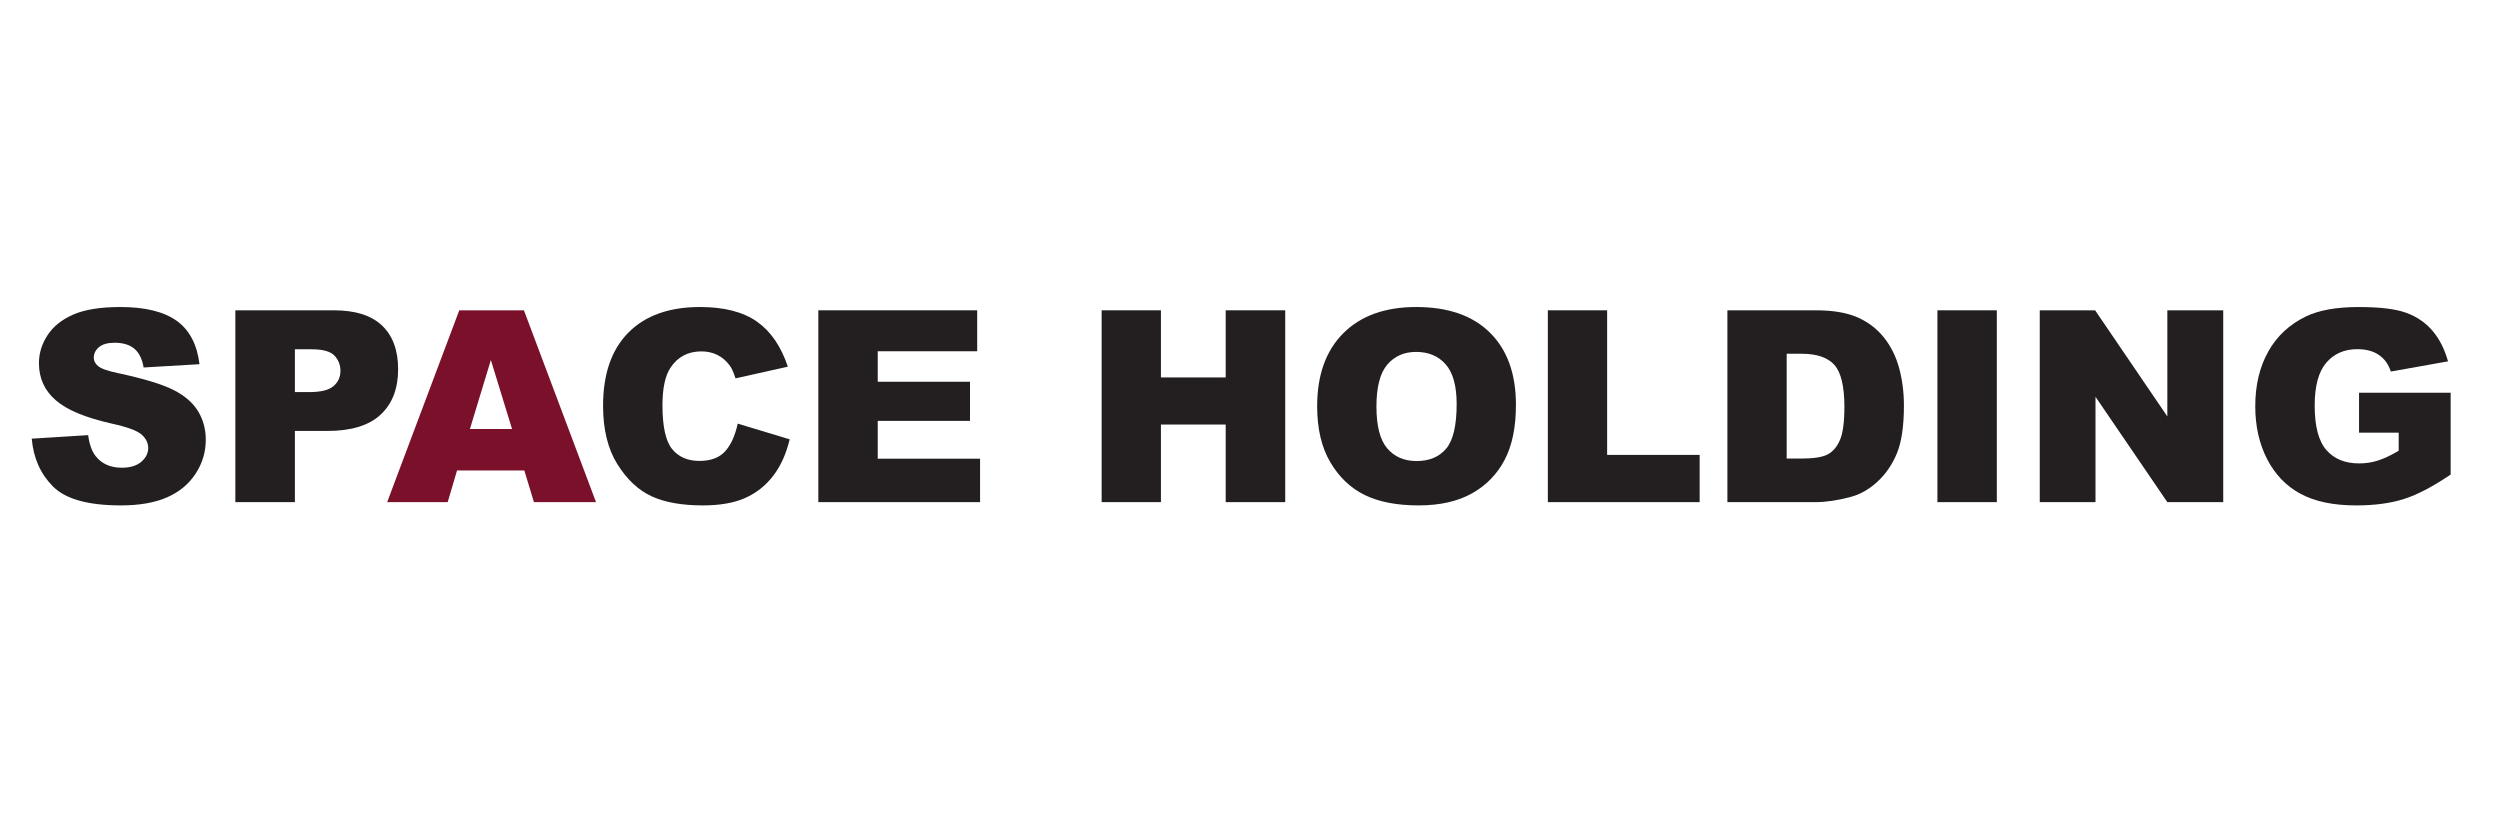 <?xml version="1.0" encoding="UTF-8" standalone="no"?>
<!-- Created with Inkscape (http://www.inkscape.org/) -->

<svg
   version="1.1"
   id="svg2"
   width="200"
   height="66.667"
   viewBox="0 0 200 66.667"
   sodipodi:docname="logo.ai"
   xmlns:inkscape="http://www.inkscape.org/namespaces/inkscape"
   xmlns:sodipodi="http://sodipodi.sourceforge.net/DTD/sodipodi-0.dtd"
   xmlns="http://www.w3.org/2000/svg"
   xmlns:svg="http://www.w3.org/2000/svg">
  <defs
     id="defs6">
    <clipPath
       clipPathUnits="userSpaceOnUse"
       id="clipPath16">
      <path
         d="M 0,50 H 150 V 0 H 0 Z"
         id="path14" />
    </clipPath>
  </defs>
  <sodipodi:namedview
     id="namedview4"
     pagecolor="#ffffff"
     bordercolor="#000000"
     borderopacity="0.25"
     inkscape:showpageshadow="2"
     inkscape:pageopacity="0.0"
     inkscape:pagecheckerboard="0"
     inkscape:deskcolor="#d1d1d1" />
  <g
     id="g8"
     inkscape:groupmode="layer"
     inkscape:label="logo"
     transform="matrix(1.333,0,0,-1.333,0,66.667)">
    <g
       id="g10">
      <g
         id="g12"
         clip-path="url(#clipPath16)">
        <g
           id="g18"
           transform="translate(1.905,23.686)">
          <path
             d="m 0,0 3.385,0.212 c 0.073,-0.55 0.222,-0.969 0.448,-1.256 0.366,-0.466 0.89,-0.699 1.57,-0.699 0.508,0 0.899,0.119 1.174,0.357 0.275,0.239 0.413,0.514 0.413,0.828 0,0.299 -0.132,0.566 -0.393,0.801 C 6.335,0.479 5.728,0.702 4.775,0.911 3.215,1.262 2.102,1.728 1.437,2.309 0.767,2.891 0.432,3.631 0.432,4.532 c 0,0.592 0.172,1.15 0.514,1.676 0.343,0.527 0.859,0.94 1.548,1.241 C 3.182,7.75 4.125,7.901 5.325,7.901 6.796,7.901 7.917,7.627 8.69,7.08 9.462,6.533 9.921,5.663 10.068,4.469 L 6.715,4.272 C 6.625,4.791 6.438,5.168 6.153,5.403 5.868,5.639 5.474,5.757 4.971,5.757 4.558,5.757 4.246,5.669 4.037,5.494 3.827,5.318 3.723,5.105 3.723,4.854 3.723,4.67 3.809,4.505 3.981,4.359 4.149,4.207 4.547,4.066 5.175,3.935 6.73,3.6 7.844,3.261 8.517,2.918 9.19,2.575 9.679,2.149 9.986,1.642 c 0.306,-0.508 0.459,-1.076 0.459,-1.704 0,-0.739 -0.204,-1.419 -0.612,-2.042 C 9.424,-2.728 8.854,-3.2 8.121,-3.521 7.387,-3.844 6.463,-4.005 5.348,-4.005 3.39,-4.005 2.034,-3.628 1.28,-2.874 0.526,-2.12 0.1,-1.162 0,0"
             style="fill:#231f20;fill-opacity:1;fill-rule:nonzero;stroke:none"
             id="path20" />
        </g>
        <g
           id="g22"
           transform="translate(17.698,26.482)">
          <path
             d="M 0,0 H 0.872 C 1.557,0 2.039,0.119 2.316,0.357 2.594,0.595 2.733,0.9 2.733,1.272 2.733,1.633 2.612,1.939 2.372,2.191 2.131,2.442 1.678,2.568 1.013,2.568 H 0 Z M -3.574,4.908 H 2.34 C 3.628,4.908 4.593,4.602 5.234,3.989 5.875,3.377 6.196,2.505 6.196,1.374 6.196,0.212 5.847,-0.697 5.148,-1.351 4.449,-2.005 3.382,-2.333 1.947,-2.333 H 0 v -4.272 h -3.574 z"
             style="fill:#231f20;fill-opacity:1;fill-rule:nonzero;stroke:none"
             id="path24" />
        </g>
        <g
           id="g26"
           transform="translate(30.73,24.267)">
          <path
             d="M 0,0 -1.271,4.139 -2.528,0 Z m 0.738,-2.49 h -4.039 l -0.561,-1.9 h -3.633 l 4.328,11.513 h 3.88 L 5.04,-4.39 H 1.314 Z"
             style="fill:#7a1029;fill-opacity:1;fill-rule:nonzero;stroke:none"
             id="path28" />
        </g>
        <g
           id="g30"
           transform="translate(44.274,24.589)">
          <path
             d="M 0,0 3.118,-0.942 C 2.909,-1.817 2.579,-2.547 2.128,-3.134 1.678,-3.72 1.119,-4.162 0.452,-4.461 c -0.668,-0.298 -1.517,-0.447 -2.549,-0.447 -1.251,0 -2.273,0.181 -3.067,0.545 -0.793,0.364 -1.477,1.004 -2.053,1.919 -0.576,0.916 -0.864,2.088 -0.864,3.516 0,1.905 0.507,3.368 1.519,4.391 1.014,1.023 2.447,1.535 4.3,1.535 1.45,0 2.591,-0.294 3.421,-0.88 C 1.988,5.532 2.605,4.631 3.008,3.417 l -3.141,-0.7 c -0.11,0.351 -0.225,0.608 -0.346,0.77 -0.199,0.272 -0.442,0.482 -0.73,0.628 -0.288,0.147 -0.61,0.22 -0.966,0.22 -0.806,0 -1.424,-0.324 -1.854,-0.972 -0.325,-0.482 -0.487,-1.237 -0.487,-2.267 0,-1.276 0.194,-2.152 0.581,-2.624 0.388,-0.473 0.933,-0.71 1.634,-0.71 0.681,0 1.195,0.191 1.543,0.573 C -0.41,-1.283 -0.157,-0.728 0,0"
             style="fill:#231f20;fill-opacity:1;fill-rule:nonzero;stroke:none"
             id="path32" />
        </g>
        <g
           id="g34"
           transform="translate(49.112,31.39)">
          <path
             d="M 0,0 H 9.534 V -2.458 H 3.565 v -1.83 H 9.102 V -6.636 H 3.565 v -2.27 h 6.142 v -2.607 H 0 Z"
             style="fill:#231f20;fill-opacity:1;fill-rule:nonzero;stroke:none"
             id="path36" />
        </g>
        <g
           id="g38"
           transform="translate(66.115,31.39)">
          <path
             d="M 0,0 H 3.558 V -4.029 H 7.445 V 0 h 3.573 V -11.513 H 7.445 v 4.657 H 3.558 v -4.657 H 0 Z"
             style="fill:#231f20;fill-opacity:1;fill-rule:nonzero;stroke:none"
             id="path40" />
        </g>
        <g
           id="g42"
           transform="translate(82.607,25.61)">
          <path
             d="m 0,0 c 0,-1.162 0.216,-1.998 0.647,-2.505 0.433,-0.508 1.02,-0.762 1.764,-0.762 0.764,0 1.356,0.249 1.775,0.746 0.418,0.497 0.628,1.39 0.628,2.678 0,1.084 -0.218,1.876 -0.656,2.376 -0.437,0.5 -1.03,0.75 -1.778,0.75 C 1.662,3.283 1.086,3.029 0.651,2.521 0.217,2.013 0,1.173 0,0 m -3.558,0.016 c 0,1.88 0.524,3.343 1.571,4.39 1.048,1.047 2.506,1.571 4.375,1.571 1.916,0 3.392,-0.515 4.428,-1.543 C 7.854,3.405 8.372,1.963 8.372,0.11 8.372,-1.235 8.146,-2.339 7.692,-3.2 7.239,-4.061 6.585,-4.732 5.729,-5.21 4.873,-5.69 3.806,-5.929 2.528,-5.929 c -1.298,0 -2.373,0.207 -3.223,0.62 -0.851,0.414 -1.54,1.068 -2.07,1.964 -0.528,0.894 -0.793,2.015 -0.793,3.361"
             style="fill:#231f20;fill-opacity:1;fill-rule:nonzero;stroke:none"
             id="path44" />
        </g>
        <g
           id="g46"
           transform="translate(92.894,31.39)">
          <path
             d="M 0,0 H 3.558 V -8.678 H 9.11 v -2.835 H 0 Z"
             style="fill:#231f20;fill-opacity:1;fill-rule:nonzero;stroke:none"
             id="path48" />
        </g>
        <g
           id="g50"
           transform="translate(107.228,28.783)">
          <path
             d="m 0,0 v -6.291 h 0.871 c 0.743,0 1.273,0.083 1.587,0.248 0.313,0.165 0.56,0.453 0.738,0.864 0.178,0.41 0.267,1.077 0.267,1.998 0,1.22 -0.199,2.056 -0.597,2.506 C 2.468,-0.225 1.809,0 0.887,0 Z M -3.558,2.607 H 1.728 C 2.77,2.607 3.61,2.466 4.252,2.183 4.894,1.9 5.424,1.495 5.843,0.966 6.262,0.437 6.565,-0.178 6.754,-0.879 6.942,-1.581 7.036,-2.325 7.036,-3.11 7.036,-4.34 6.896,-5.294 6.616,-5.973 6.336,-6.65 5.947,-7.218 5.45,-7.676 4.952,-8.135 4.418,-8.44 3.848,-8.591 3.067,-8.801 2.36,-8.906 1.728,-8.906 h -5.286 z"
             style="fill:#231f20;fill-opacity:1;fill-rule:nonzero;stroke:none"
             id="path52" />
        </g>
        <path
           d="m 116.274,31.39 h 3.565 V 19.877 h -3.565 z"
           style="fill:#231f20;fill-opacity:1;fill-rule:nonzero;stroke:none"
           id="path54" />
        <g
           id="g56"
           transform="translate(122.416,31.39)">
          <path
             d="M 0,0 H 3.322 L 7.657,-6.37 V 0 h 3.354 V -11.513 H 7.657 l -4.311,6.322 v -6.322 H 0 Z"
             style="fill:#231f20;fill-opacity:1;fill-rule:nonzero;stroke:none"
             id="path58" />
        </g>
        <g
           id="g60"
           transform="translate(141.578,24.047)">
          <path
             d="M 0,0 V 2.395 H 5.498 V -2.513 C 4.445,-3.231 3.515,-3.719 2.706,-3.978 1.896,-4.237 0.937,-4.367 -0.173,-4.367 c -1.366,0 -2.48,0.233 -3.342,0.7 -0.861,0.465 -1.528,1.159 -2.002,2.081 -0.474,0.92 -0.711,1.979 -0.711,3.172 0,1.257 0.259,2.35 0.778,3.279 0.518,0.929 1.277,1.635 2.277,2.116 0.78,0.372 1.83,0.558 3.15,0.558 C 1.249,7.539 2.2,7.424 2.831,7.193 3.462,6.963 3.986,6.606 4.402,6.122 4.818,5.637 5.131,5.023 5.341,4.28 L 1.908,3.667 C 1.768,4.102 1.527,4.434 1.19,4.665 0.853,4.895 0.422,5.01 -0.102,5.01 -0.882,5.01 -1.504,4.739 -1.967,4.197 -2.431,3.656 -2.662,2.798 -2.662,1.625 c 0,-1.246 0.234,-2.136 0.703,-2.67 0.468,-0.534 1.121,-0.801 1.959,-0.801 0.398,0 0.777,0.058 1.139,0.174 0.361,0.114 0.775,0.31 1.241,0.588 V 0 Z"
             style="fill:#231f20;fill-opacity:1;fill-rule:nonzero;stroke:none"
             id="path62" />
        </g>
      </g>
    </g>
  </g>
</svg>
